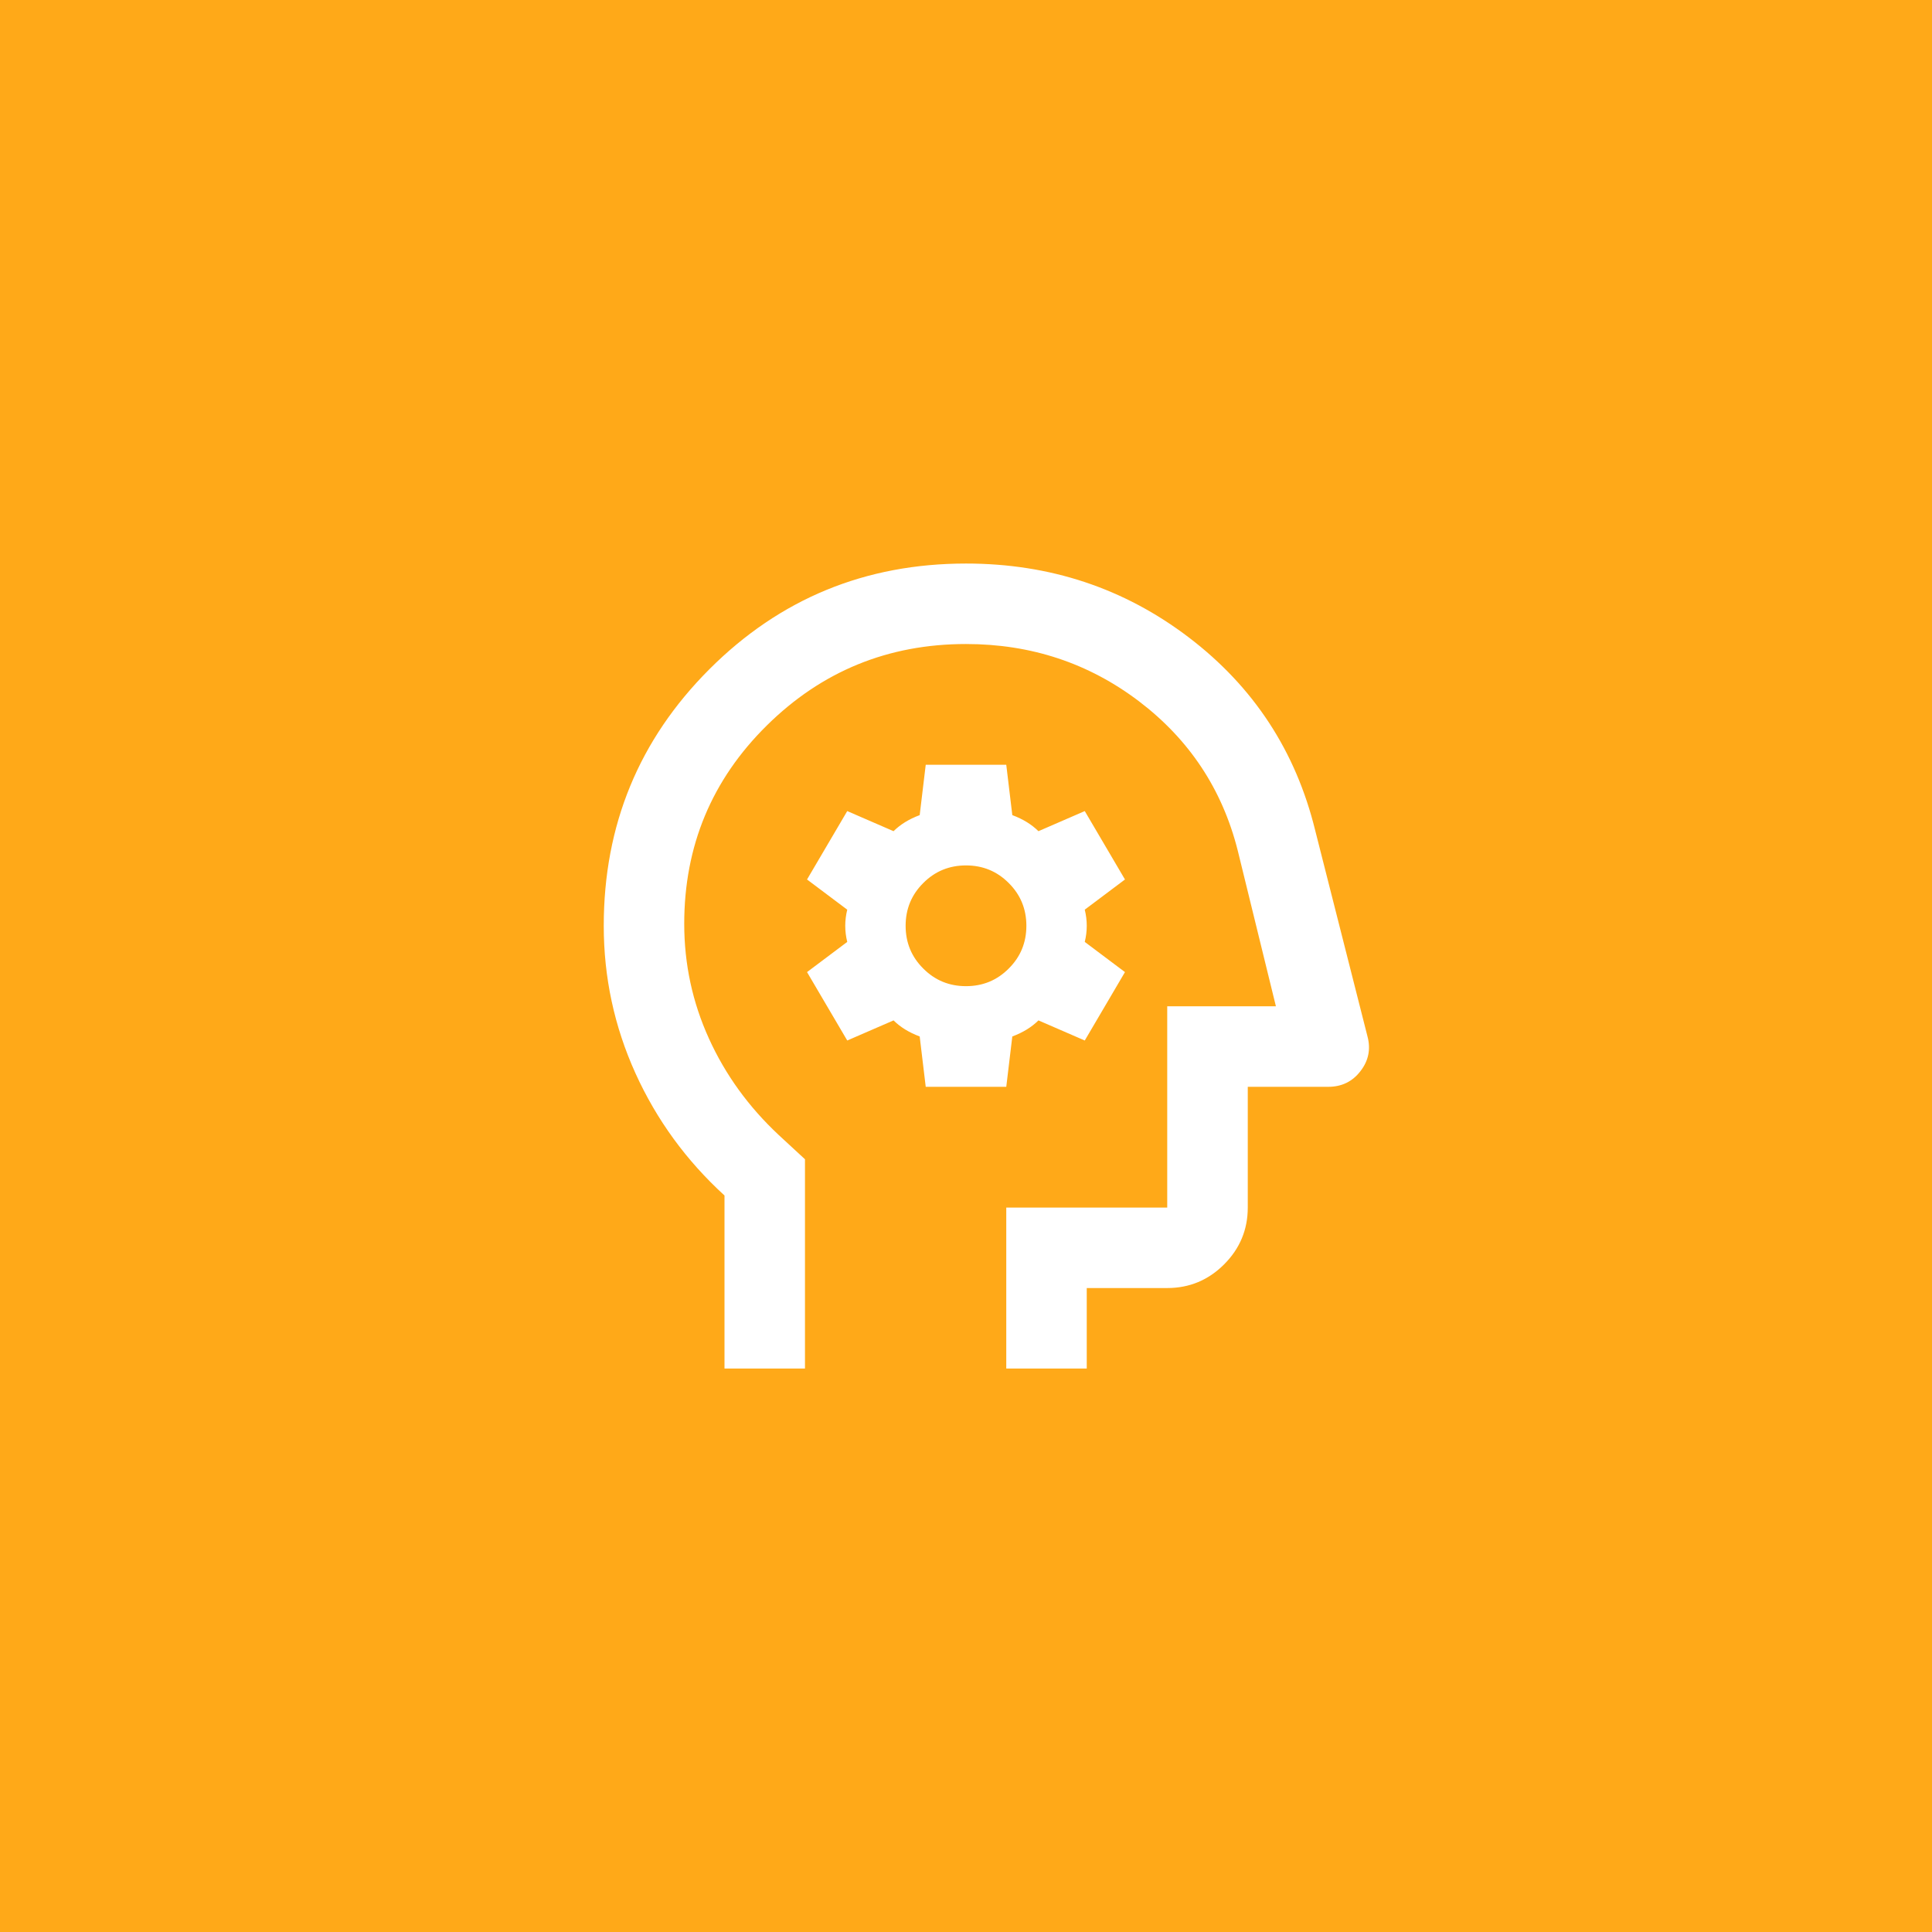 <svg width="32" height="32" viewBox="0 0 32 32" fill="none" xmlns="http://www.w3.org/2000/svg">
<rect width="32" height="32" fill="#FFA918"/>
<path d="M12 22.667V19.801C11.367 19.223 10.875 18.548 10.525 17.776C10.175 17.003 10 16.189 10 15.334C10 13.667 10.583 12.251 11.75 11.084C12.917 9.917 14.333 9.334 16 9.334C17.389 9.334 18.619 9.742 19.692 10.559C20.764 11.376 21.461 12.44 21.783 13.751L22.65 17.167C22.706 17.378 22.667 17.57 22.533 17.742C22.4 17.915 22.222 18.001 22 18.001H20.667V20.001C20.667 20.367 20.536 20.681 20.275 20.942C20.014 21.203 19.7 21.334 19.333 21.334H18V22.667H16.667V20.001H19.333V16.667H21.133L20.5 14.084C20.244 13.073 19.7 12.251 18.867 11.617C18.033 10.984 17.078 10.667 16 10.667C14.711 10.667 13.611 11.117 12.7 12.017C11.789 12.917 11.333 14.012 11.333 15.301C11.333 15.967 11.469 16.601 11.742 17.201C12.014 17.801 12.4 18.334 12.9 18.801L13.333 19.201V22.667H12ZM15.333 18.001H16.667L16.767 17.167C16.856 17.134 16.936 17.095 17.008 17.051C17.081 17.006 17.144 16.956 17.2 16.901L17.967 17.234L18.633 16.101L17.967 15.601C17.989 15.512 18 15.423 18 15.334C18 15.245 17.989 15.156 17.967 15.067L18.633 14.567L17.967 13.434L17.2 13.767C17.144 13.712 17.081 13.662 17.008 13.617C16.936 13.573 16.856 13.534 16.767 13.501L16.667 12.667H15.333L15.233 13.501C15.144 13.534 15.064 13.573 14.992 13.617C14.919 13.662 14.856 13.712 14.8 13.767L14.033 13.434L13.367 14.567L14.033 15.067C14.011 15.156 14 15.245 14 15.334C14 15.423 14.011 15.512 14.033 15.601L13.367 16.101L14.033 17.234L14.8 16.901C14.856 16.956 14.919 17.006 14.992 17.051C15.064 17.095 15.144 17.134 15.233 17.167L15.333 18.001ZM16 16.334C15.722 16.334 15.486 16.237 15.292 16.042C15.097 15.848 15 15.612 15 15.334C15 15.056 15.097 14.82 15.292 14.626C15.486 14.431 15.722 14.334 16 14.334C16.278 14.334 16.514 14.431 16.708 14.626C16.903 14.82 17 15.056 17 15.334C17 15.612 16.903 15.848 16.708 16.042C16.514 16.237 16.278 16.334 16 16.334Z" fill="white"/>
</svg>
